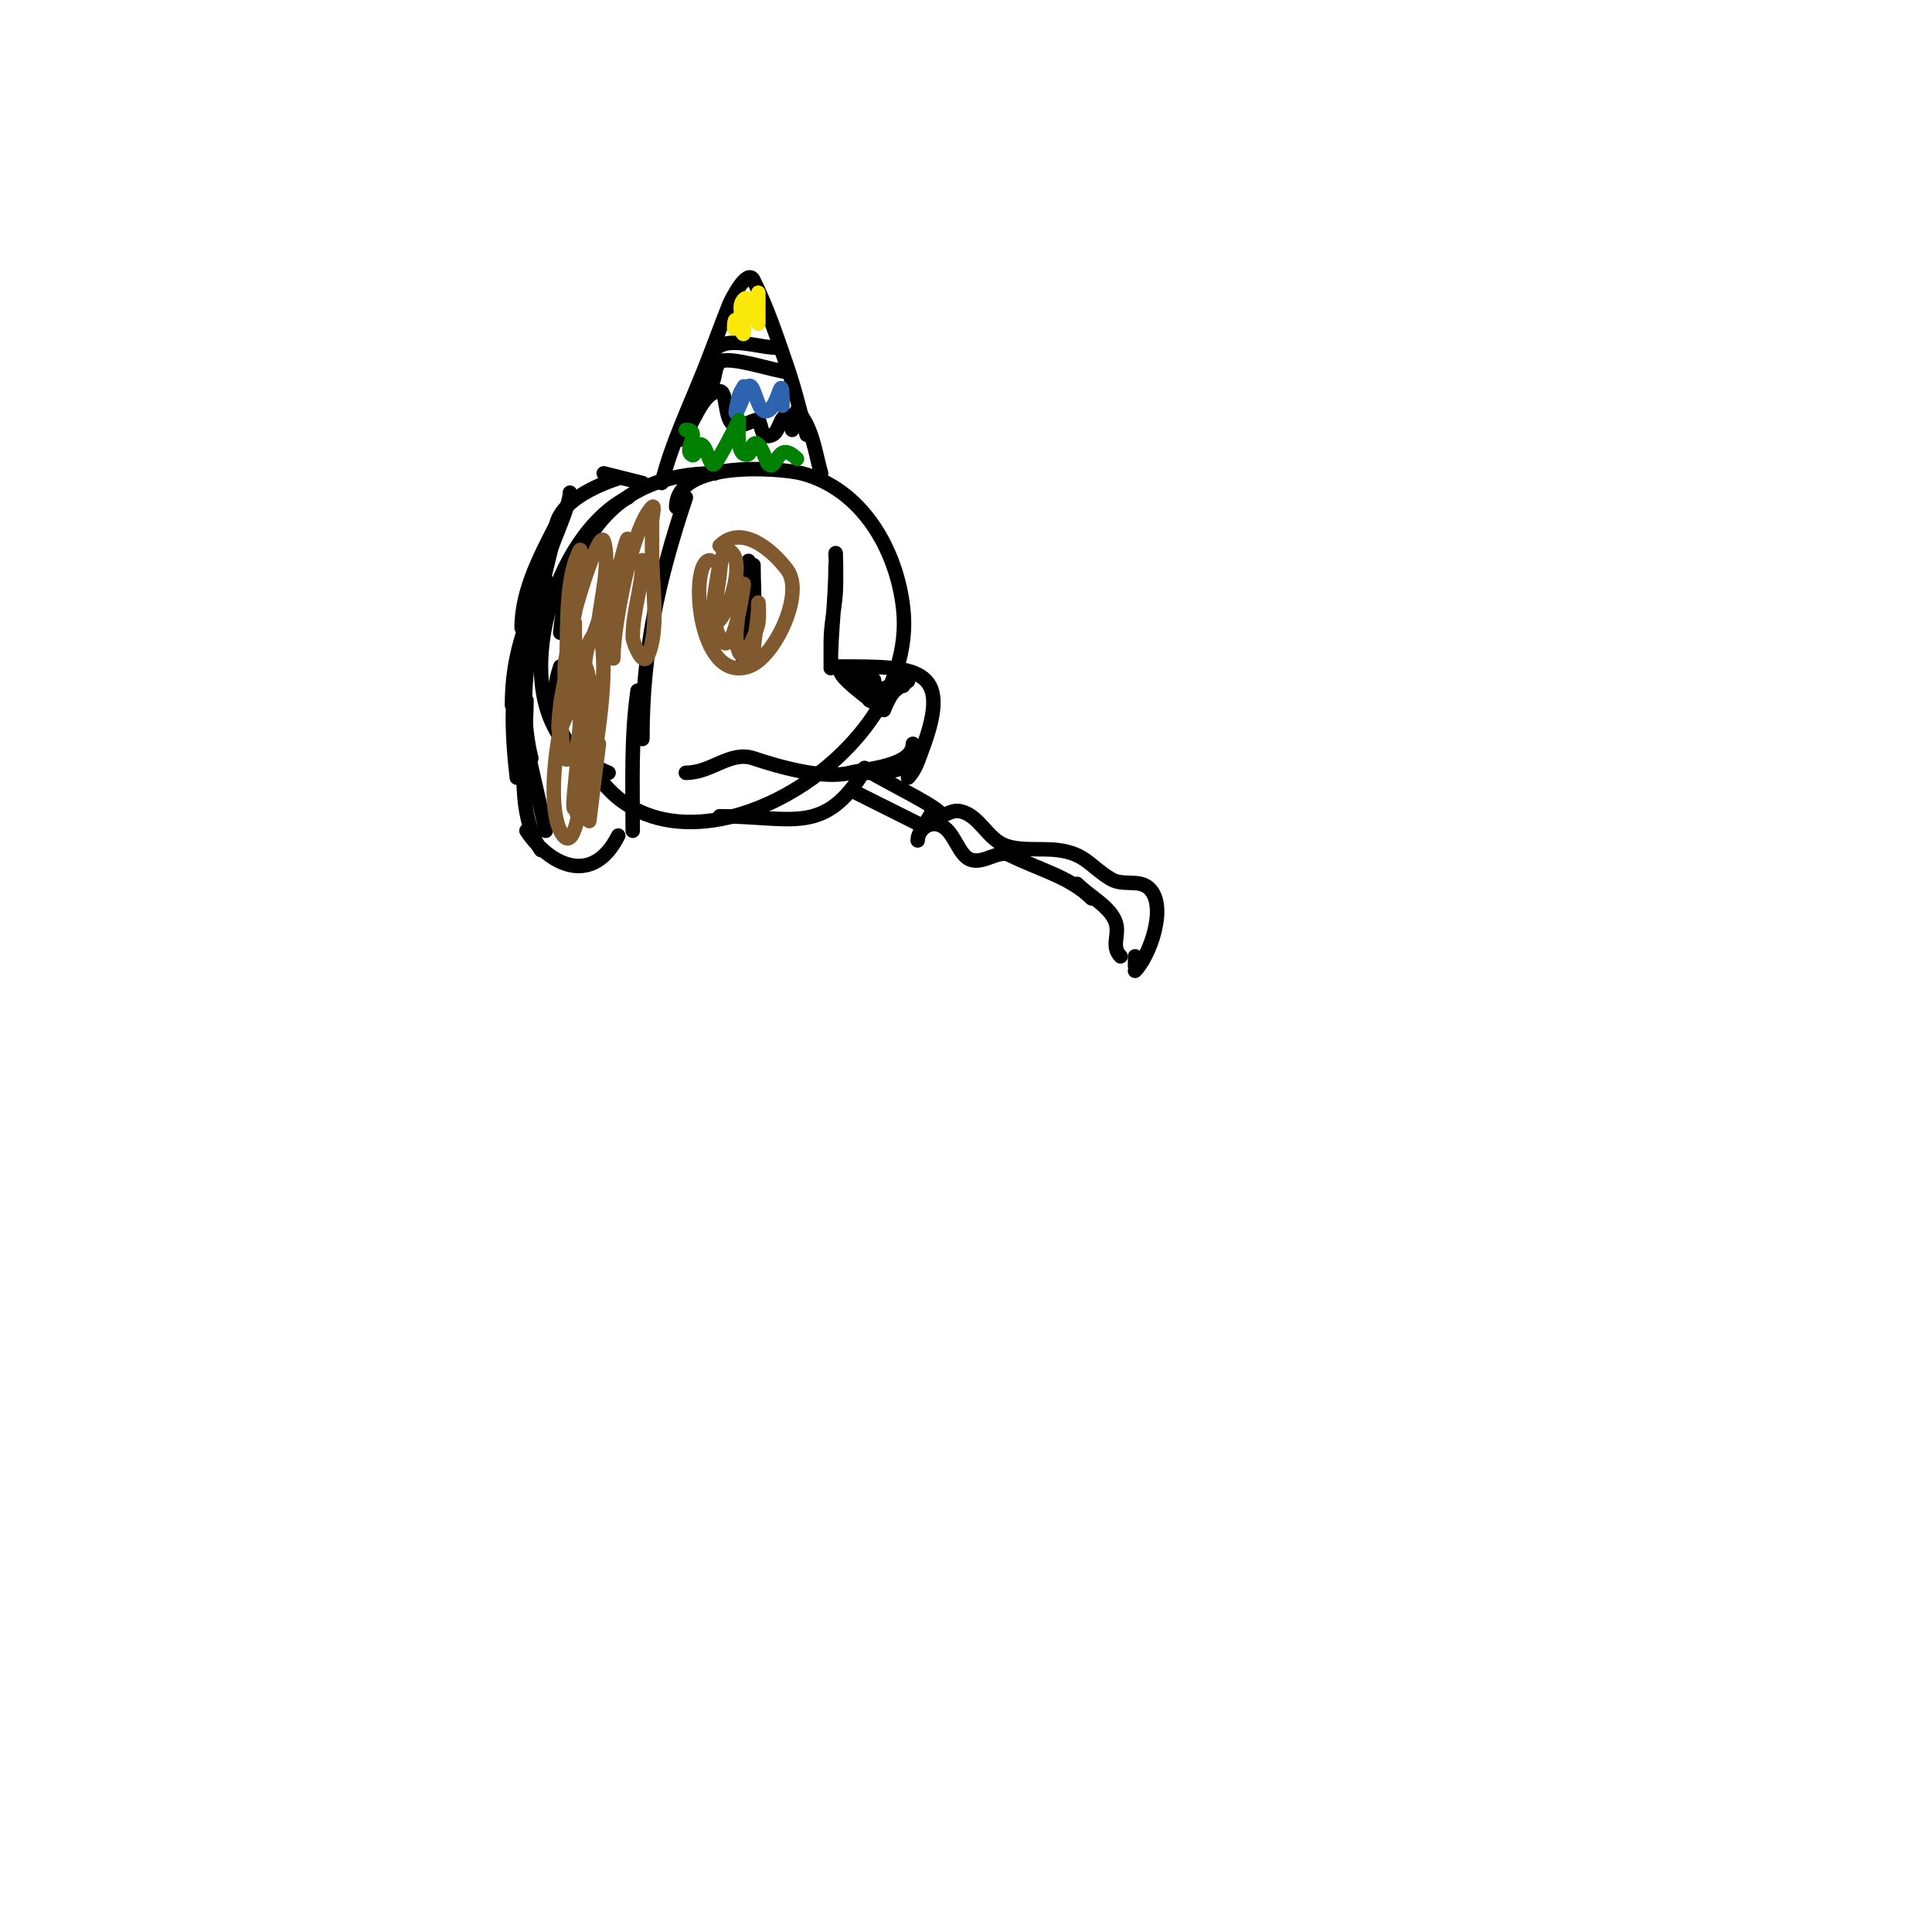 <svg viewBox='0 0 400 400' version='1.1' xmlns='http://www.w3.org/2000/svg' xmlns:xlink='http://www.w3.org/1999/xlink'><g fill='none' stroke='#000000' stroke-width='3' stroke-linecap='round' stroke-linejoin='round'><path d='M140,105c0,-10.035 22.135,-8.008 26,-7c12.495,3.26 19.645,15.808 21,28c3.711,33.396 -54.434,64.697 -67,27'/><path d='M148,98c-20.983,0 -30.288,14.171 -32,33'/><path d='M130,103c-15.413,7.706 -24.778,39.222 -12,52'/><path d='M116,138c-3.329,9.987 0.488,18.195 10,22'/><path d='M142,103c-5.712,17.136 -9,31.648 -9,50'/><path d='M132,143c-1.379,9.653 -1,19.279 -1,29'/><path d='M128,173c-5.215,10.429 -14.098,6.353 -19,-1'/><path d='M113,172l-5,-22'/><path d='M107,161c-0.871,-7.843 -1.292,-14.25 0,-22'/><path d='M106,146c0,-9.877 2.653,-17.305 7,-26'/><path d='M108,130c0,-8.275 4.382,-15.763 8,-23'/><path d='M118,102c0,2.503 -3.522,10.007 -4,12c-3.227,13.448 -7.484,29.066 -4,43'/><path d='M109,145c0,9.629 -2.611,22.584 3,31'/><path d='M115,110c0,-5.985 8.694,-9.565 13,-11'/><path d='M125,98c2.667,0.667 5.333,1.333 8,2'/><path d='M173,138c16.563,0 24.477,-0.272 18,17c-0.785,2.094 -1.419,4.419 -3,6'/><path d='M190,156c-2.108,4.216 -7.767,4 -12,4'/><path d='M189,154c0,4.647 -9.782,5.196 -13,6c-5.68,1.42 -15.012,-1.337 -20,-3c-4.837,-1.612 -8.623,3 -14,3'/><path d='M178,161c-7.878,11.817 -14.559,8 -29,8'/><path d='M174,139c0,1.748 9,8 9,8c0,0 1.764,-5 4,-5'/><path d='M188,139c-2.326,2.326 -4.431,4 -8,4c-0.745,0 1,-1.255 1,-2c0,-1.327 -2,3 -2,3c0,0 2.095,-4 -2,-4'/><path d='M180,145c3.574,0 4.389,-1.389 7,-4'/><path d='M183,145c1.678,-1.678 2.894,-2.596 5,-4'/><path d='M179,159c1.817,1.817 19.846,10 15,10'/><path d='M177,164c4.715,2.357 9.286,4.643 14,7'/><path d='M193,168c-0.537,1.075 -1.15,2.15 -2,3'/><path d='M194,169c1.924,0 2.922,-1.52 5,-1c3.798,0.95 5.34,5.536 9,7c3.133,1.253 7.651,0.581 11,1c5.774,0.722 6.668,3.401 11,6c2.567,1.54 5.893,-0.107 8,2c3.747,3.747 -0.011,14.011 -3,17'/><path d='M190,174c0,-2.077 2.34,-4.33 5,-3c2.632,1.316 3.477,6.159 6,7c2.718,0.906 5.758,-2.121 8,-1c5.897,2.949 12.572,4.572 17,9'/><path d='M223,183c2.666,2.666 6.911,4.732 8,8c0.849,2.546 -1.047,4.953 1,7'/><path d='M235,198c0,0.667 0,1.333 0,2'/><path d='M137,100c2.072,-8.289 5.868,-16.051 9,-24c1.702,-4.32 3.276,-8.689 5,-13c0.339,-0.848 3.712,-7.576 5,-5c2.879,5.758 4.907,11.912 7,18c1.578,4.59 2.667,9.333 4,14'/><path d='M165,85c3.238,3.238 3.865,9.216 5,13'/><path d='M155,117c0,-4.346 -0.69,8.665 -1,13c-0.119,1.662 0,3.333 0,5c0,1 -0.447,3.894 0,3c3.002,-6.004 2,-14.478 2,-21'/><path d='M173,117c0,6.903 -1,13.981 -1,21c0,1.667 0,-3.333 0,-5c0,-3.35 0.722,-6.662 1,-10c0.221,-2.657 0,-10.667 0,-8'/><path d='M146,80c2.542,0 1.442,-3.442 3,-5c1.578,-1.578 11.93,2 14,2'/><path d='M141,91c2.287,-2.287 4.268,-10 8,-10c1.621,0 0.864,5.932 3,7c1.432,0.716 4.504,-1.496 5,-1c0.796,0.796 0.382,4.309 3,3c1.287,-0.643 1.608,-4 3,-4c1.054,0 0.529,2.057 1,3'/><path d='M147,76c0,-8.087 9.056,-4 14,-4'/></g>
<g fill='none' stroke='#fae80b' stroke-width='3' stroke-linecap='round' stroke-linejoin='round'><path d='M152,68c0,-4.949 1.748,2.259 2,1c0.458,-2.288 -1.65,-5.35 0,-7c1.683,-1.683 0.475,4.763 2,4c1.211,-0.605 1,-3.86 1,-5c0,-2 0,4 0,6'/></g>
<g fill='none' stroke='#2d63af' stroke-width='3' stroke-linecap='round' stroke-linejoin='round'><path d='M154,80c-0.333,0.667 -0.819,1.277 -1,2c-2.155,8.619 1.305,-1.305 2,-2c1.006,-1.006 1.722,4.361 3,5c3.094,1.547 4,-10.458 4,-1'/></g>
<g fill='none' stroke='#008000' stroke-width='3' stroke-linecap='round' stroke-linejoin='round'><path d='M142,89c3.286,0 -0.293,3.707 1,5c1.207,1.207 0.819,-2 2,-2c1.443,0 1.877,5.123 3,4c0.916,-0.916 5,-9 5,-9c0,0 -0.638,6.181 1,7c1.506,0.753 1.386,-1.386 2,-2c1.322,-1.322 2.578,3.578 3,4c1.941,1.941 1.722,-5.278 6,-1'/></g>
<g fill='none' stroke='#81592f' stroke-width='3' stroke-linecap='round' stroke-linejoin='round'><path d='M133,116c0,5.562 -2,10.339 -2,16c0,0.848 2.009,5.982 3,4c2.621,-5.242 1,-15.277 1,-21c0,-2.333 0,-4.667 0,-7c0,-1 0.707,-3.707 0,-3c-4.22,4.22 -8,24.761 -8,31c0,1.667 -0.184,-3.344 0,-5c0.188,-1.689 0.667,-3.333 1,-5c0.829,-4.143 2,-9.801 2,-14c0,-2.108 -1.333,4 -2,6c-1.316,3.948 -2.248,11.248 -5,14c-0.972,0.972 0.83,-2.636 1,-4c0.512,-4.099 2.36,-11.92 1,-16c-0.399,-1.196 -1.989,1.966 -4,8c-2.262,6.787 -4,13.833 -4,21c0,1.333 -0.219,-2.685 0,-4c0.384,-2.301 2.642,-12.425 3,-16c0.133,-1.327 0,-2.667 0,-4c0,-1 0.447,-3.894 0,-3c-3.508,7.015 -2.094,18.301 -3,26c-0.237,2.014 -0.776,3.985 -1,6c-0.184,1.656 -0.745,6.491 0,5c1.556,-3.113 2.593,-6.544 3,-10c0.428,-3.642 0,-7.333 0,-11c0,-0.333 0.041,-1.331 0,-1c-1.026,8.208 -4.043,19.83 -2,28c0.181,0.723 1.786,-0.286 2,-1c0.867,-2.891 1.251,-5.992 1,-9c-0.1,-1.198 -1.512,-4.098 -2,-3c-2.508,5.643 -4.962,22.075 -2,28c4.934,9.868 6.096,-29.662 6,-31c-0.075,-1.051 -0.84,-4.042 -1,-3c-0.813,5.282 -0.605,10.671 -1,16c-0.272,3.672 -0.755,7.326 -1,11c-0.091,1.371 0.565,5.304 1,4c1.304,-3.912 2.294,-7.938 3,-12c0.909,-5.228 3.209,-20.477 1,-26c-0.35,-0.875 -1.669,1.117 -2,2c-0.712,1.898 -0.877,3.976 -1,6c-1.867,30.803 -4.833,34.666 2,21'/><path d='M124,154l-2,16'/><path d='M149,113c4.513,-4.513 10.797,0.73 14,5c3.659,4.879 -2.677,18.226 -8,20c-10.831,3.61 -12.326,-22 -8,-22'/><path d='M149,116c0,1.687 -2.505,13 -1,13c2.24,0 6.86,-13.07 3,-15c-1.606,-0.803 -1.802,3.216 -2,5c-0.479,4.307 -1.938,9.124 0,13c2.843,5.686 5,-10.927 5,-11c0,-0.867 -1,3.133 -1,4c0,3.333 -1.238,6.905 0,10c0.893,2.232 3.529,-3.643 4,-6c0.261,-1.307 0,-5.333 0,-4c0,3.704 -1,7.305 -1,11'/></g>
</svg>